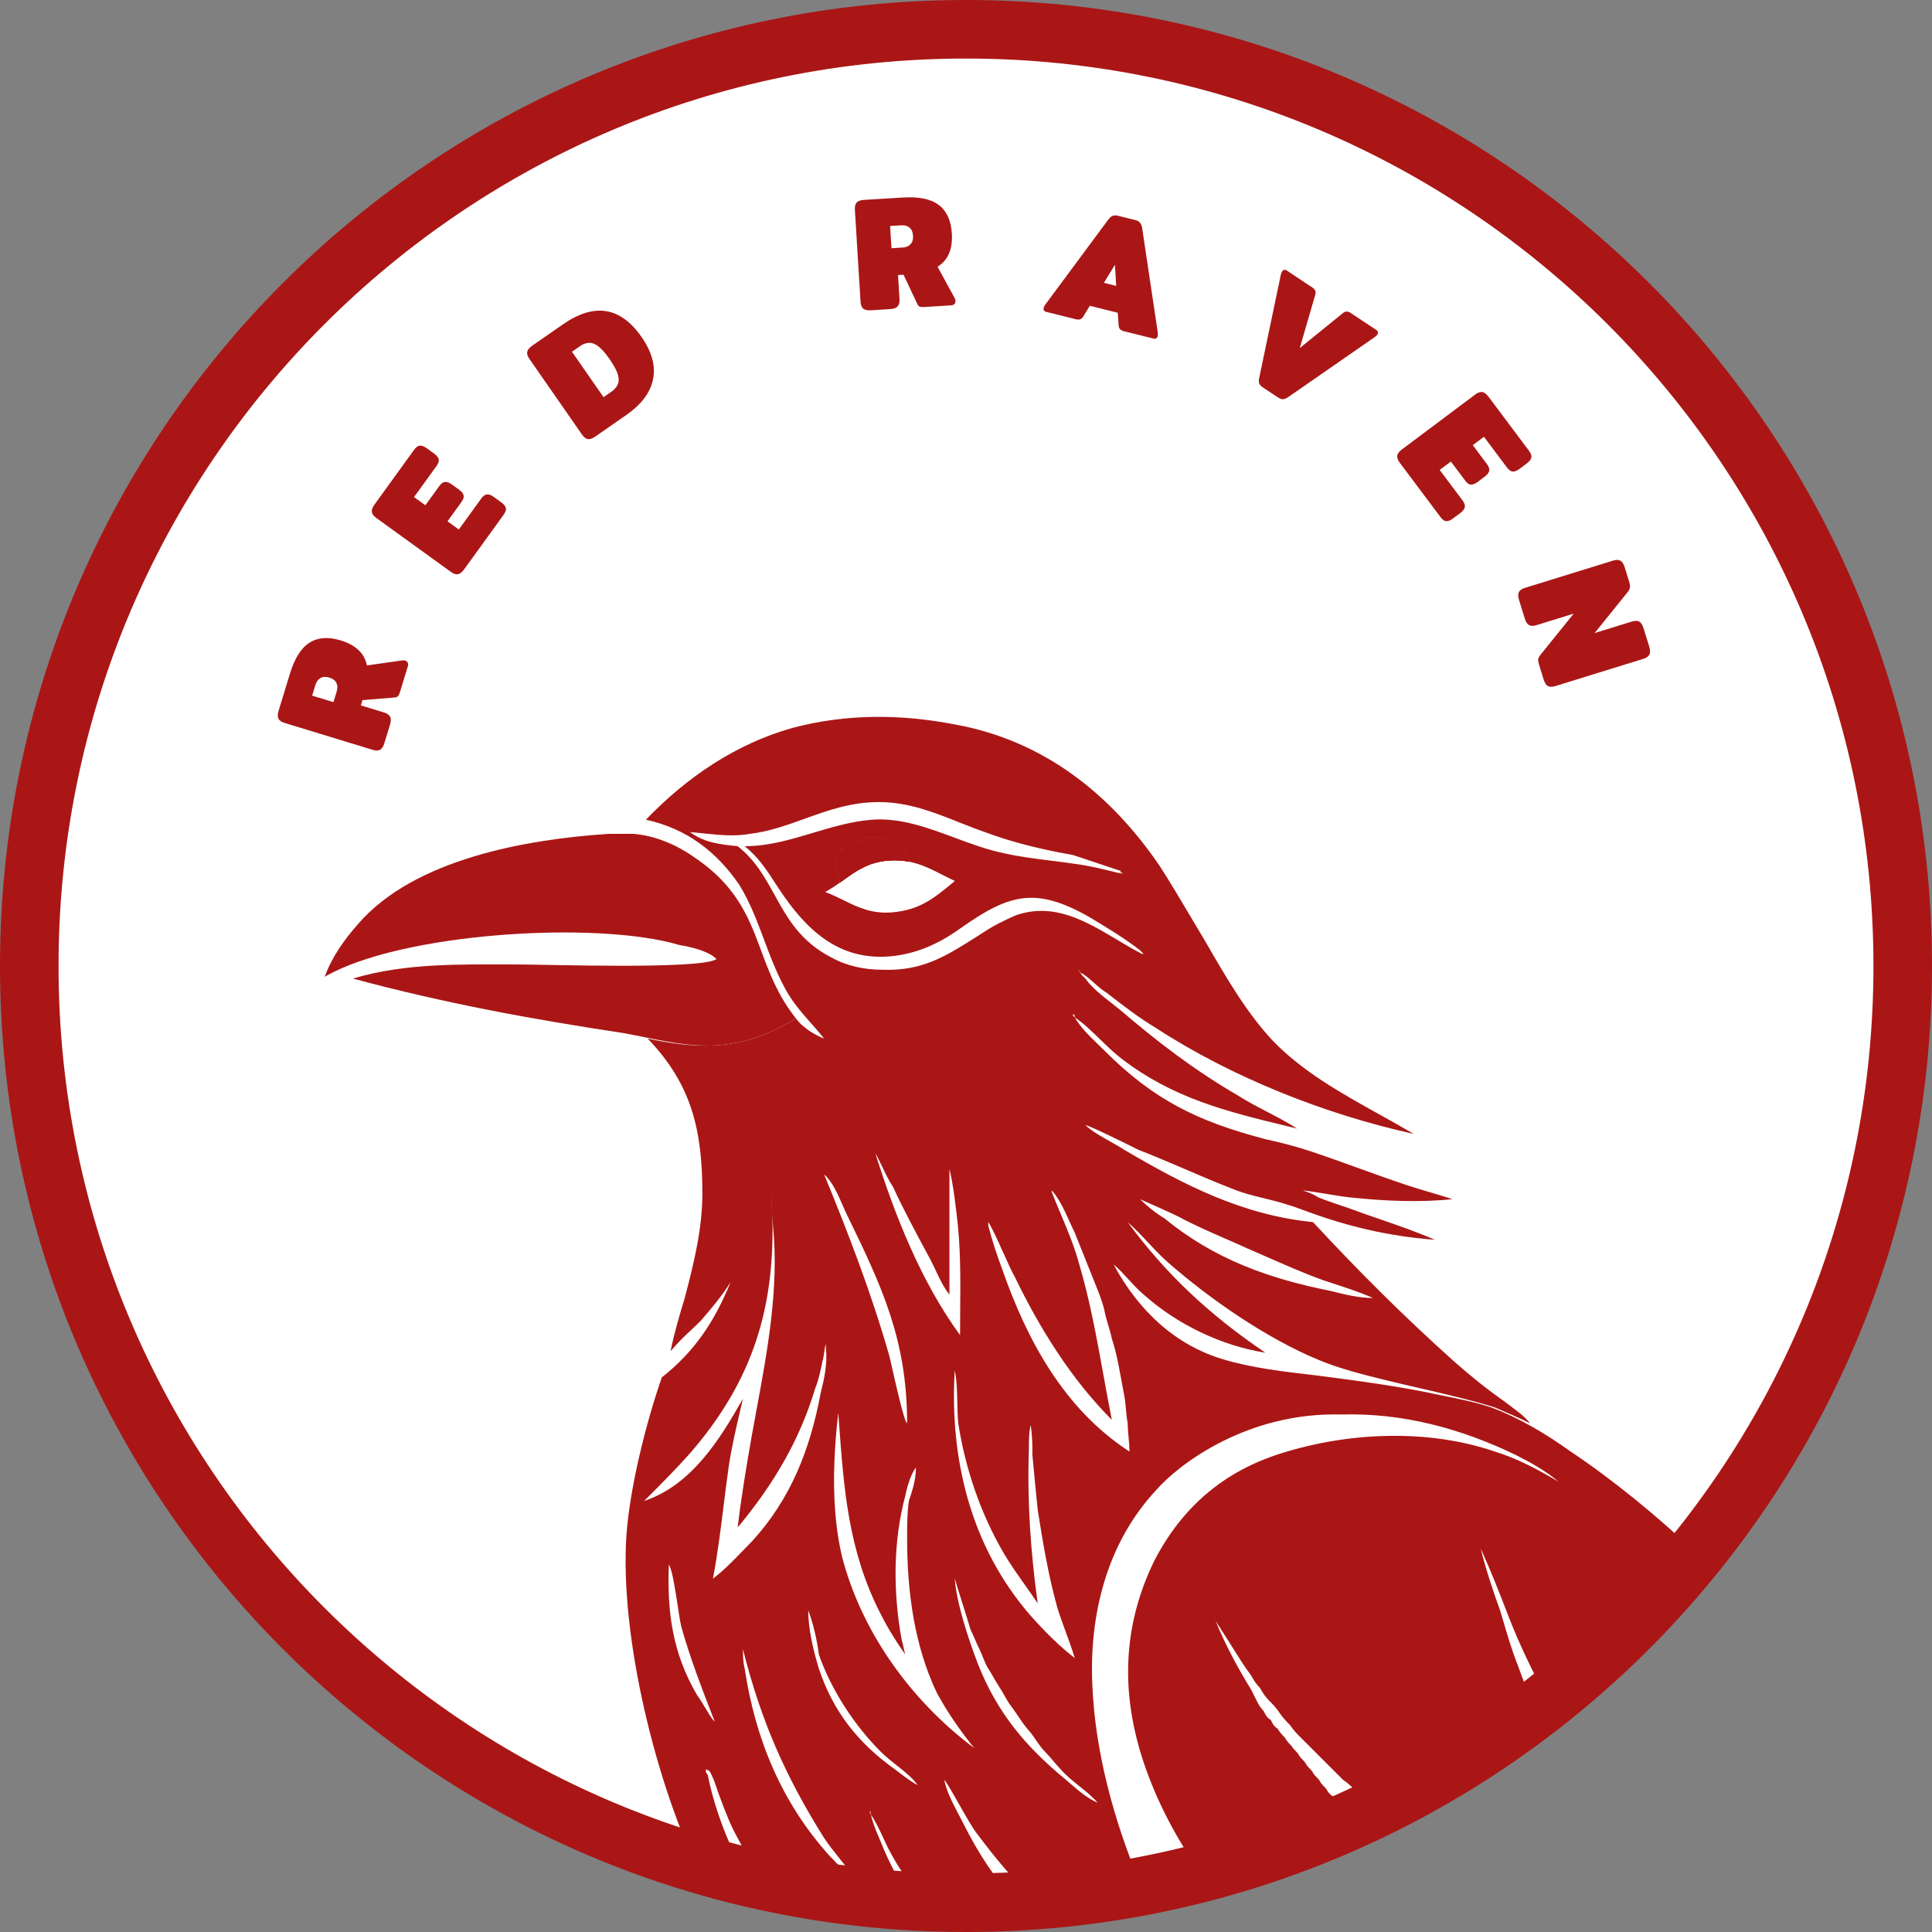 <svg width="99" height="99" viewBox="0 0 99 99" fill="none" xmlns="http://www.w3.org/2000/svg">
<rect x="0" y="0" width="99" height="99" fill="#808080" stroke="none"/>
<path d="M97.5 49.5C97.5 76.01 76.01 97.5 49.5 97.5C22.99 97.5 1.5 76.01 1.5 49.5C1.5 22.99 22.99 1.5 49.5 1.5C76.01 1.5 97.5 22.99 97.5 49.5Z" fill="white" stroke="#AA1616" stroke-width="3"/>
<path d="M19.695 38.083C19.642 38.258 19.566 38.372 19.469 38.424C19.374 38.47 19.249 38.47 19.095 38.423L14.583 37.045C14.429 36.998 14.325 36.928 14.272 36.837C14.22 36.739 14.221 36.603 14.274 36.428L14.856 34.523C15.1 33.725 15.436 33.195 15.865 32.931C16.291 32.66 16.822 32.622 17.46 32.816C17.843 32.933 18.147 33.099 18.372 33.313C18.593 33.52 18.737 33.782 18.803 34.098L20.616 33.841C20.665 33.833 20.716 33.837 20.769 33.853C20.828 33.871 20.869 33.907 20.893 33.961C20.919 34.009 20.922 34.065 20.903 34.129L20.491 35.476C20.465 35.561 20.434 35.627 20.396 35.674C20.355 35.714 20.302 35.735 20.237 35.739L18.574 35.876L18.491 36.147L19.679 36.509C19.833 36.556 19.936 36.629 19.988 36.726C20.041 36.818 20.04 36.954 19.985 37.134L19.695 38.083ZM17.253 35.437C17.304 35.267 17.3 35.121 17.239 34.997C17.179 34.869 17.059 34.777 16.878 34.722C16.692 34.665 16.539 34.673 16.418 34.747C16.298 34.815 16.212 34.934 16.16 35.104L15.995 35.646L17.087 35.979L17.253 35.437Z" fill="#AA1616"/>
<path d="M23.782 29.178C23.674 29.326 23.566 29.409 23.458 29.427C23.352 29.44 23.234 29.399 23.104 29.305L19.281 26.54C19.15 26.446 19.075 26.347 19.054 26.242C19.036 26.134 19.081 26.005 19.189 25.857L21.211 23.06C21.315 22.916 21.416 22.842 21.515 22.838C21.613 22.827 21.729 22.87 21.864 22.967L22.242 23.241C22.378 23.338 22.457 23.437 22.481 23.537C22.504 23.628 22.463 23.747 22.359 23.891L21.216 25.471L21.797 25.891L22.5 24.919C22.604 24.774 22.706 24.7 22.805 24.696C22.902 24.685 23.019 24.728 23.154 24.825L23.519 25.089C23.654 25.187 23.733 25.285 23.757 25.385C23.78 25.477 23.739 25.595 23.635 25.739L22.932 26.712L23.513 27.132L24.651 25.558C24.755 25.414 24.856 25.34 24.955 25.336C25.053 25.324 25.169 25.367 25.304 25.465L25.682 25.738C25.817 25.836 25.897 25.935 25.921 26.034C25.944 26.126 25.903 26.244 25.799 26.388L23.782 29.178Z" fill="#AA1616"/>
<path d="M30.503 22.371C30.352 22.476 30.223 22.518 30.115 22.499C30.011 22.476 29.913 22.399 29.821 22.266L27.129 18.392C27.037 18.26 26.998 18.141 27.013 18.036C27.033 17.928 27.118 17.821 27.268 17.717L28.843 16.623C30.454 15.503 31.798 15.719 32.876 17.271C33.409 18.037 33.604 18.761 33.462 19.442C33.324 20.12 32.862 20.732 32.077 21.277L30.503 22.371ZM31.33 20.071C31.586 19.893 31.71 19.682 31.702 19.437C31.699 19.189 31.545 18.846 31.24 18.408C30.936 17.97 30.668 17.706 30.437 17.616C30.21 17.523 29.969 17.566 29.713 17.744L29.309 18.024L30.926 20.351L31.33 20.071Z" fill="#AA1616"/>
<path d="M44.624 15.9C44.441 15.911 44.308 15.881 44.226 15.808C44.149 15.735 44.105 15.617 44.096 15.457L43.806 10.748C43.796 10.587 43.825 10.466 43.892 10.383C43.965 10.301 44.093 10.254 44.276 10.243L46.264 10.121C47.096 10.069 47.711 10.199 48.108 10.508C48.511 10.812 48.733 11.296 48.774 11.962C48.799 12.361 48.75 12.704 48.629 12.99C48.512 13.27 48.317 13.496 48.044 13.669L48.92 15.277C48.944 15.32 48.959 15.369 48.962 15.424C48.966 15.485 48.947 15.537 48.905 15.578C48.868 15.62 48.817 15.642 48.75 15.646L47.344 15.733C47.255 15.738 47.183 15.732 47.126 15.713C47.074 15.688 47.035 15.646 47.01 15.586L46.299 14.077L46.016 14.094L46.092 15.334C46.102 15.495 46.071 15.616 45.998 15.699C45.93 15.781 45.802 15.828 45.614 15.839L44.624 15.9ZM46.247 12.685C46.424 12.675 46.56 12.619 46.654 12.518C46.753 12.418 46.797 12.273 46.786 12.084C46.774 11.89 46.712 11.749 46.601 11.662C46.495 11.573 46.354 11.535 46.176 11.546L45.611 11.581L45.681 12.72L46.247 12.685Z" fill="#AA1616"/>
<path d="M53.619 15.983C53.5 15.953 53.455 15.882 53.483 15.769C53.495 15.72 53.523 15.664 53.568 15.601L56.788 11.257C56.864 11.156 56.938 11.091 57.008 11.063C57.084 11.03 57.179 11.028 57.293 11.057L58.174 11.276C58.288 11.304 58.368 11.35 58.415 11.413C58.469 11.473 58.506 11.565 58.527 11.69L59.327 17.034C59.336 17.111 59.335 17.174 59.323 17.222C59.295 17.335 59.221 17.377 59.103 17.348L57.582 16.969C57.415 16.928 57.328 16.829 57.321 16.672L57.276 16.026L55.844 15.669L55.509 16.221C55.43 16.356 55.306 16.403 55.139 16.361L53.619 15.983ZM57.197 14.649L57.132 13.568L56.567 14.492L57.197 14.649Z" fill="#AA1616"/>
<path d="M64.721 19.858C64.619 19.79 64.552 19.72 64.521 19.646C64.498 19.57 64.5 19.471 64.528 19.35L65.63 14.088C65.646 14.013 65.669 13.954 65.696 13.912C65.761 13.815 65.844 13.8 65.946 13.868L67.251 14.735C67.395 14.83 67.444 14.953 67.398 15.102L66.603 17.836L68.814 16.043C68.934 15.942 69.066 15.94 69.21 16.035L70.515 16.902C70.617 16.969 70.635 17.052 70.571 17.149C70.543 17.191 70.498 17.234 70.435 17.279L66.021 20.341C65.919 20.413 65.827 20.452 65.743 20.457C65.668 20.46 65.579 20.428 65.477 20.36L64.721 19.858Z" fill="#AA1616"/>
<path d="M71.739 23.728C71.629 23.581 71.582 23.454 71.598 23.345C71.617 23.24 71.691 23.14 71.82 23.043L75.596 20.215C75.724 20.118 75.842 20.076 75.947 20.087C76.056 20.102 76.166 20.184 76.275 20.33L78.344 23.092C78.451 23.235 78.491 23.354 78.466 23.449C78.448 23.546 78.372 23.644 78.239 23.744L77.865 24.024C77.732 24.124 77.614 24.17 77.512 24.164C77.417 24.158 77.317 24.084 77.21 23.942L76.041 22.381L75.467 22.81L76.187 23.771C76.293 23.913 76.334 24.032 76.308 24.128C76.29 24.225 76.215 24.323 76.081 24.423L75.721 24.693C75.588 24.793 75.47 24.839 75.368 24.832C75.273 24.827 75.172 24.753 75.066 24.61L74.346 23.65L73.773 24.08L74.937 25.634C75.043 25.776 75.084 25.895 75.058 25.991C75.041 26.087 74.965 26.186 74.832 26.286L74.458 26.566C74.325 26.666 74.207 26.712 74.104 26.705C74.01 26.7 73.909 26.626 73.803 26.483L71.739 23.728Z" fill="#AA1616"/>
<path d="M77.838 30.741C77.784 30.566 77.782 30.43 77.834 30.332C77.886 30.24 77.99 30.17 78.144 30.123L82.659 28.726C82.813 28.679 82.935 28.679 83.025 28.727C83.123 28.778 83.199 28.894 83.255 29.074L83.489 29.831C83.524 29.942 83.534 30.032 83.52 30.1C83.513 30.172 83.476 30.25 83.409 30.335L81.713 32.439L83.616 31.85C83.77 31.803 83.895 31.802 83.991 31.848C84.088 31.899 84.164 32.013 84.218 32.188L84.511 33.135C84.567 33.316 84.568 33.452 84.515 33.544C84.469 33.64 84.367 33.712 84.207 33.761L79.692 35.158C79.538 35.206 79.413 35.204 79.316 35.152C79.225 35.105 79.152 34.99 79.096 34.81L78.862 34.054C78.828 33.942 78.814 33.85 78.821 33.779C78.835 33.71 78.875 33.634 78.942 33.549L80.638 31.445L78.727 32.036C78.573 32.084 78.448 32.082 78.35 32.031C78.26 31.983 78.187 31.869 78.131 31.689L77.838 30.741Z" fill="#AA1616"/>
<mask id="mask0_186_647" style="mask-type:alpha" maskUnits="userSpaceOnUse" x="0" y="0" width="99" height="99">
<circle cx="49.5" cy="49.5" r="49.5" fill="black"/>
</mask>
<g mask="url(#mask0_186_647)">
<path fill-rule="evenodd" clip-rule="evenodd" d="M72.688 71.118L72.688 71.118C72.647 71.109 72.607 71.1 72.566 71.09C72.607 71.1 72.647 71.109 72.688 71.118ZM67.96 61.177L67.96 61.177C67.935 61.173 67.909 61.168 67.884 61.164M55.299 91.519L55.299 91.519C55.294 91.515 55.289 91.51 55.284 91.507C55.289 91.511 55.294 91.515 55.299 91.519ZM50.382 84.956L50.382 84.956C50.381 84.954 50.38 84.952 50.38 84.95C50.38 84.952 50.381 84.954 50.382 84.956Z" fill="white"/>
<path d="M42.95 43.813C42.769 44.175 42.769 44.627 42.95 44.989C42.95 45.034 42.972 45.056 42.995 45.079C43.018 45.102 43.04 45.124 43.04 45.169C43.04 45.189 43.044 45.204 43.051 45.217C43.105 45.178 43.158 45.14 43.212 45.101C43.85 44.641 44.482 44.185 45.494 44.099C45.898 44.065 46.258 44.09 46.589 44.156C46.583 44.132 46.578 44.108 46.572 44.084C46.391 43.632 46.029 43.361 45.668 43.18C45.215 42.909 44.854 42.909 44.492 42.909C44.407 42.943 44.31 42.976 44.205 43.013C43.752 43.17 43.17 43.372 42.95 43.813Z" fill="#AA1616"/>
<path fill-rule="evenodd" clip-rule="evenodd" d="M60.725 59.911L60.725 59.91C60.626 59.868 60.527 59.826 60.428 59.783C60.527 59.826 60.626 59.868 60.725 59.911Z" fill="white"/>
<path fill-rule="evenodd" clip-rule="evenodd" d="M42.95 44.989C42.769 44.627 42.769 44.175 42.95 43.813C43.17 43.372 43.752 43.17 44.205 43.013C44.31 42.976 44.407 42.943 44.492 42.909C44.854 42.909 45.215 42.909 45.668 43.18C46.029 43.361 46.391 43.632 46.572 44.084C46.578 44.108 46.583 44.132 46.589 44.156C46.258 44.09 45.898 44.065 45.494 44.099C44.482 44.185 43.85 44.641 43.212 45.101C43.158 45.14 43.105 45.178 43.051 45.217C43.044 45.204 43.04 45.189 43.04 45.169C43.04 45.124 43.018 45.102 42.995 45.079C42.972 45.056 42.95 45.034 42.95 44.989Z" fill="#AA1616"/>
<path fill-rule="evenodd" clip-rule="evenodd" d="M42.95 44.989C42.769 44.627 42.769 44.175 42.95 43.813C43.17 43.372 43.752 43.17 44.205 43.013C44.31 42.976 44.407 42.943 44.492 42.909C44.854 42.909 45.215 42.909 45.668 43.18C46.029 43.361 46.391 43.632 46.572 44.084C46.578 44.108 46.583 44.132 46.589 44.156C46.258 44.09 45.898 44.065 45.494 44.099C44.482 44.185 43.85 44.641 43.212 45.101C43.158 45.14 43.105 45.178 43.051 45.217C43.044 45.204 43.04 45.189 43.04 45.169C43.04 45.124 43.018 45.102 42.995 45.079C42.972 45.056 42.95 45.034 42.95 44.989Z" fill="#AA1616"/>
<path fill-rule="evenodd" clip-rule="evenodd" d="M63.393 56.112C61.223 54.846 59.324 53.399 57.425 51.772C57.291 51.661 57.142 51.544 56.986 51.423C56.505 51.048 55.957 50.621 55.616 50.144L55.435 49.963L55.254 49.691L55.344 49.782C55.344 49.872 55.435 49.872 55.435 49.872C55.661 50.008 55.864 50.189 56.068 50.37C56.271 50.551 56.475 50.731 56.701 50.867C57.515 51.5 58.329 52.133 59.233 52.676C63.122 55.208 67.915 57.107 72.437 58.102C71.871 57.767 71.287 57.441 70.697 57.113L70.696 57.113L70.696 57.113C68.74 56.025 66.731 54.907 65.202 53.309C63.881 51.9 62.817 50.061 61.843 48.379L61.766 48.244C61.531 47.853 61.303 47.469 61.079 47.09L61.079 47.09L61.077 47.087C60.525 46.155 59.992 45.255 59.414 44.356C56.882 40.648 53.445 37.935 48.923 37.121C46.12 36.578 43.316 36.578 40.603 37.301C37.709 38.115 35.177 39.834 33.097 42.004C35.177 42.456 36.714 43.632 37.89 45.35C38.436 46.244 38.791 47.191 39.15 48.148C39.445 48.936 39.743 49.73 40.151 50.505C40.532 51.268 41.047 51.852 41.571 52.445L41.571 52.445L41.571 52.445C41.793 52.697 42.016 52.95 42.231 53.218C41.912 53.101 41.177 52.731 40.786 52.187C39.244 53.129 37.886 53.537 36.413 53.579C35.42 53.608 34.376 53.471 33.187 53.218C35.448 55.57 35.991 57.921 35.991 61.177C35.991 62.986 35.539 64.794 35.087 66.513C34.815 67.417 34.544 68.322 34.363 69.226L34.453 69.135C34.758 68.77 35.104 68.445 35.435 68.134C35.596 67.984 35.753 67.836 35.9 67.688C36.443 67.055 36.986 66.422 37.438 65.699C36.624 67.688 35.629 69.226 33.911 70.582C33.097 72.934 32.283 76.189 32.102 78.631C31.74 83.877 33.639 91.473 35.9 96.086C36.098 96.487 36.298 96.886 36.502 97.282L39.226 97.835C39.047 97.564 38.874 97.288 38.706 97.009C37.563 95.109 36.683 93.035 36.262 90.931C36.224 90.892 36.202 90.87 36.189 90.844C36.172 90.808 36.172 90.763 36.172 90.659L36.353 90.75C36.533 91.051 36.634 91.353 36.734 91.654C36.785 91.805 36.835 91.956 36.895 92.106C37.166 92.83 37.438 93.553 37.8 94.186C38.306 95.161 38.863 96.135 39.456 97.102C41.648 97.359 44.142 97.522 46.827 97.533C46.148 96.567 45.581 95.507 45.125 94.367C45.09 94.281 45.052 94.191 45.013 94.097L45.012 94.096C44.873 93.767 44.717 93.396 44.627 92.984C44.612 92.963 44.597 92.941 44.582 92.92V92.74C44.594 92.823 44.609 92.904 44.627 92.984C44.878 93.351 45.073 93.774 45.263 94.184L45.263 94.184C45.395 94.47 45.524 94.749 45.668 95.001C46.129 95.847 46.738 96.71 47.418 97.533C48.894 97.527 50.423 97.474 51.989 97.365C50.987 96.26 50.137 94.986 49.376 93.463C49.296 93.303 49.211 93.143 49.127 92.983C48.827 92.415 48.522 91.836 48.381 91.202C48.509 91.331 48.8 91.845 49.119 92.409C49.473 93.034 49.861 93.72 50.099 94.006C50.938 95.137 51.88 96.253 52.901 97.295C54.72 97.144 56.582 96.916 58.46 96.596C57.055 93.263 56.12 89.724 55.977 86.409C55.797 82.791 56.701 79.084 59.233 76.37C60.399 75.02 63.929 72.351 68.729 72.482C71.894 72.391 74.879 73.205 77.682 74.562C78.406 74.923 79.22 75.376 79.853 75.918C78.768 75.285 77.773 74.743 76.597 74.381C73.161 73.205 69.091 73.386 65.654 74.471C62.76 75.376 60.59 77.184 59.143 79.988C57.515 83.334 57.425 86.771 58.6 90.298C59.284 92.349 60.302 94.24 61.529 95.992C64.283 95.374 67.04 94.543 69.716 93.455L69.362 93.101L68.91 92.649L68.458 92.197C68.394 92.133 68.33 92.08 68.27 92.031C68.16 91.941 68.064 91.862 68.006 91.745C67.96 91.654 67.893 91.587 67.825 91.519C67.757 91.451 67.689 91.383 67.644 91.293C67.599 91.202 67.531 91.134 67.463 91.067C67.395 90.999 67.327 90.931 67.282 90.84C67.237 90.75 67.169 90.682 67.101 90.614C67.033 90.546 66.966 90.479 66.92 90.388C66.875 90.298 66.807 90.23 66.74 90.162C66.672 90.094 66.604 90.026 66.559 89.936C66.513 89.846 66.446 89.778 66.378 89.71C66.31 89.642 66.242 89.574 66.197 89.484C66.106 89.393 65.926 89.213 65.835 89.032C65.745 88.941 65.564 88.76 65.473 88.579C65.293 88.489 65.202 88.308 65.112 88.127C64.931 88.037 64.84 87.856 64.75 87.675C64.569 87.494 64.479 87.313 64.388 87.132L64.117 86.59C63.416 85.451 62.8 84.313 62.27 83.01C62.25 82.97 62.233 82.927 62.218 82.882C62.235 82.925 62.252 82.968 62.27 83.01C62.323 83.123 62.389 83.219 62.45 83.308L62.45 83.308L62.45 83.308C62.499 83.38 62.546 83.448 62.579 83.515C62.786 83.825 62.98 84.135 63.17 84.44C63.48 84.936 63.781 85.418 64.117 85.866C64.207 86.047 64.388 86.319 64.569 86.499C64.659 86.68 64.84 86.952 65.021 87.132C65.202 87.313 65.383 87.494 65.564 87.766C65.745 88.037 65.926 88.218 66.106 88.399C66.287 88.67 66.468 88.851 66.649 89.032L67.192 89.574L67.734 90.117L68.277 90.659L68.82 91.202C69.091 91.383 69.272 91.564 69.453 91.745C69.724 91.926 69.905 92.106 70.086 92.287C70.176 92.378 70.289 92.468 70.402 92.559C70.515 92.649 70.628 92.74 70.719 92.83C70.778 92.86 70.847 92.899 70.919 92.945C72.438 92.276 73.925 91.519 75.366 90.667C76.426 89.798 77.469 88.878 78.562 87.914L78.563 87.914L78.563 87.913L78.564 87.913L78.716 87.779C78.383 86.97 78.069 86.151 77.773 85.324C77.478 84.587 77.243 83.79 77.02 83.031L77.019 83.03L77.019 83.03C76.969 82.858 76.919 82.687 76.868 82.52C76.507 81.525 76.145 80.44 75.874 79.355C76.416 80.531 76.868 81.706 77.321 82.882L77.321 82.882C77.892 84.342 78.597 85.802 79.373 87.2C80.937 85.826 82.63 84.37 84.63 82.85C85.465 81.845 86.254 80.775 86.989 79.639C84.901 77.675 82.727 75.883 80.486 74.381C79.22 73.476 77.863 72.662 76.416 72.12C75.602 71.849 74.698 71.668 73.794 71.487L73.794 71.487C71.714 71.035 69.634 70.763 67.554 70.492L67.553 70.492L67.241 70.455C65.785 70.285 64.194 70.1 62.76 69.678C60.228 68.954 58.329 67.146 57.063 64.794C57.334 65.02 57.583 65.292 57.831 65.563L57.831 65.563C58.08 65.834 58.329 66.106 58.6 66.332C60.319 67.869 62.579 68.954 64.84 69.316C62.037 67.417 59.776 65.337 57.786 62.624C58.148 62.941 58.487 63.302 58.826 63.664C59.165 64.026 59.505 64.388 59.866 64.704C62.037 66.603 64.931 68.593 67.553 69.678C68.639 70.13 69.724 70.401 70.809 70.673C71.362 70.811 71.957 70.949 72.566 71.09L72.688 71.118L72.688 71.118L72.689 71.118L72.689 71.118L72.689 71.118C74.035 71.43 75.439 71.754 76.597 72.12L76.597 72.12C77.23 72.391 77.863 72.662 78.406 72.934C78.141 72.602 77.827 72.368 77.5 72.124C77.381 72.035 77.26 71.945 77.14 71.849C76.235 71.216 75.331 70.492 74.517 69.769C71.894 67.417 69.633 65.156 67.282 62.624C63.665 62.262 60.68 60.725 57.605 58.916C57.416 58.79 57.171 58.652 56.914 58.508C56.434 58.239 55.91 57.944 55.616 57.65C55.977 57.74 57.786 58.645 58.329 58.916C59.041 59.193 59.736 59.487 60.428 59.783C60.527 59.826 60.626 59.868 60.725 59.91L60.725 59.911L60.725 59.911L60.725 59.911L60.725 59.911C61.516 60.25 62.308 60.589 63.122 60.906C63.702 61.142 64.186 61.26 64.721 61.39C65.282 61.526 65.899 61.676 66.74 61.991C68.91 62.805 71.081 63.347 73.522 63.528C72.603 63.126 71.647 62.797 70.7 62.471C70.158 62.284 69.618 62.098 69.091 61.9L69.091 61.9C68.548 61.719 68.006 61.539 67.553 61.358C67.282 61.177 67.011 61.087 66.74 60.996C67.121 61.038 67.502 61.101 67.884 61.164L67.96 61.177L67.96 61.177L67.96 61.177C68.367 61.245 68.774 61.313 69.181 61.358C70.9 61.539 72.708 61.629 74.427 61.448C74.02 61.313 73.635 61.2 73.251 61.087C72.867 60.974 72.482 60.86 72.075 60.725C71.261 60.453 70.448 60.16 69.633 59.866C68.82 59.572 68.006 59.278 67.192 59.006C66.378 58.735 65.654 58.554 64.84 58.373C61.404 57.469 59.143 56.384 56.611 53.852C56.503 53.744 56.392 53.636 56.28 53.528L56.279 53.527C55.827 53.09 55.363 52.641 55.073 52.133L54.983 52.043V51.952L55.073 52.043V52.133C55.526 52.435 55.95 52.848 56.378 53.265C56.719 53.597 57.063 53.932 57.425 54.213C60.105 56.289 62.869 56.959 66.032 57.725L66.468 57.831C65.971 57.514 65.451 57.243 64.931 56.972C64.411 56.7 63.891 56.429 63.393 56.112ZM45.215 49.691C44.311 49.691 43.407 49.511 42.593 49.058C41.007 48.24 40.347 47.045 39.696 45.867C39.197 44.962 38.703 44.068 37.8 43.361C36.895 43.27 36.081 43.18 35.358 42.637C35.592 42.657 35.823 42.681 36.05 42.704C36.873 42.789 37.653 42.87 38.433 42.728C39.417 42.609 40.317 42.285 41.227 41.957C42.407 41.532 43.605 41.1 45.035 41.1C46.533 41.1 47.827 41.613 49.147 42.137C49.58 42.309 50.015 42.481 50.461 42.637C51.908 43.18 53.445 43.542 54.983 43.813L57.425 44.627V44.717H57.515C57.515 44.778 57.434 44.758 57.354 44.737C57.314 44.727 57.274 44.717 57.244 44.717C56.52 44.536 55.797 44.356 55.073 44.265C54.666 44.203 54.249 44.151 53.828 44.099C53.032 44 52.224 43.9 51.456 43.722C50.602 43.552 49.761 43.239 48.919 42.926C47.53 42.41 46.136 41.892 44.673 42.004C43.63 42.088 42.645 42.383 41.664 42.676C40.519 43.02 39.38 43.361 38.161 43.361C38.848 43.91 39.274 44.563 39.716 45.242C39.856 45.457 39.998 45.675 40.151 45.893C41.598 47.973 43.316 49.33 45.939 48.968C47.205 48.787 48.29 48.244 49.285 47.521C51.727 45.803 53.084 45.441 55.797 46.978C56.701 47.521 57.605 48.063 58.419 48.697L58.6 48.877H58.51C58.081 48.654 57.66 48.404 57.241 48.154C55.624 47.192 54.028 46.242 52.089 46.888C51.456 47.159 50.913 47.431 50.37 47.792C50.261 47.861 50.154 47.929 50.048 47.997C48.487 48.988 47.248 49.776 45.215 49.691ZM53.897 61.087V60.996C54.293 61.458 54.544 62.015 54.792 62.564C54.884 62.768 54.975 62.971 55.073 63.167L55.616 64.523L56.158 65.88C56.339 66.332 56.52 66.784 56.611 67.236C56.656 67.462 56.724 67.688 56.791 67.915C56.859 68.141 56.927 68.367 56.972 68.593C57.153 69.135 57.244 69.588 57.334 70.04L57.334 70.04C57.379 70.266 57.425 70.515 57.47 70.763C57.515 71.012 57.56 71.261 57.605 71.487C57.651 71.713 57.673 71.962 57.696 72.21C57.718 72.459 57.741 72.708 57.786 72.934C57.786 73.16 57.809 73.409 57.831 73.657C57.854 73.906 57.877 74.155 57.877 74.381C54.531 72.21 52.631 68.683 51.365 65.066C51.094 64.342 50.823 63.528 50.642 62.805V62.624C50.841 62.923 51.124 63.554 51.398 64.165C51.62 64.661 51.836 65.144 51.998 65.427C53.264 68.05 54.892 70.673 56.972 72.753C56.817 71.978 56.677 71.203 56.537 70.428L56.537 70.428L56.537 70.427L56.537 70.427C56.186 68.489 55.835 66.552 55.254 64.614C55.013 63.77 54.691 63.006 54.37 62.242C54.209 61.86 54.048 61.478 53.897 61.087ZM59.685 62.443C59.233 62.172 58.781 61.81 58.419 61.448C58.977 61.694 60.156 62.22 60.409 62.353C61.193 62.775 61.977 63.116 62.76 63.458C63.152 63.629 63.544 63.8 63.936 63.98C64.27 64.124 64.611 64.273 64.955 64.424C65.912 64.845 66.893 65.276 67.825 65.608C67.985 65.662 68.15 65.716 68.316 65.77C68.992 65.99 69.704 66.222 70.357 66.513C69.633 66.513 68.91 66.332 68.186 66.151C65.021 65.518 62.218 64.523 59.685 62.443ZM46.391 76.642C46.482 76.189 46.663 75.556 46.934 75.195C46.934 75.828 46.753 76.37 46.572 76.913C46.482 77.546 46.482 78.179 46.482 78.812C46.482 81.525 46.843 84.329 48.019 86.771C48.562 87.766 49.195 88.67 49.918 89.574C46.662 87.132 44.13 83.605 43.135 79.717C42.593 77.365 42.683 74.743 42.955 72.391L42.984 72.792L42.984 72.793C43.241 76.335 43.469 79.476 45.125 82.701C45.487 83.424 45.939 84.148 46.391 84.781C46.346 84.645 46.323 84.532 46.301 84.419C46.278 84.306 46.255 84.193 46.21 84.058C45.758 81.616 45.758 78.993 46.391 76.642ZM41.96 85.505C41.688 84.6 41.417 83.515 41.417 82.52C41.688 83.244 41.869 84.058 41.96 84.781C42.593 86.59 43.769 88.399 45.125 89.755C45.384 90.014 45.674 90.243 45.957 90.467L45.957 90.467C45.982 90.487 46.008 90.507 46.033 90.527C46.413 90.828 46.774 91.123 47.024 91.473C46.721 91.322 46.355 91.043 46.031 90.797C45.968 90.75 45.907 90.704 45.849 90.659C43.949 89.303 42.683 87.675 41.96 85.505ZM50.099 85.233C49.647 84.058 49.014 82.158 48.923 80.892C49.059 81.344 49.195 81.774 49.33 82.203L49.33 82.204C49.466 82.633 49.602 83.063 49.737 83.515C49.828 83.696 49.895 83.854 49.963 84.012L49.963 84.012C50.031 84.171 50.099 84.329 50.19 84.51C50.256 84.642 50.31 84.774 50.36 84.902C50.365 84.913 50.369 84.924 50.374 84.936L50.379 84.948L50.38 84.95L50.382 84.956L50.382 84.956C50.462 85.158 50.536 85.347 50.642 85.505C50.732 85.64 50.822 85.798 50.913 85.957L50.913 85.957C51.003 86.115 51.094 86.273 51.184 86.409C51.275 86.544 51.365 86.703 51.456 86.861L51.456 86.861C51.546 87.019 51.636 87.178 51.727 87.313C51.998 87.675 52.179 87.946 52.36 88.218C52.45 88.353 52.563 88.489 52.676 88.625C52.79 88.76 52.903 88.896 52.993 89.032C53.174 89.303 53.355 89.574 53.626 89.846C53.762 89.981 53.875 90.117 53.988 90.252L53.988 90.252L53.988 90.253C54.101 90.388 54.214 90.524 54.35 90.659C54.604 90.956 54.918 91.213 55.236 91.468C55.252 91.481 55.268 91.494 55.284 91.507L55.299 91.519L55.299 91.519L55.299 91.519C55.638 91.79 55.977 92.061 56.249 92.378C55.735 92.157 55.34 91.818 54.919 91.456C54.822 91.372 54.723 91.287 54.621 91.202C52.541 89.484 51.094 87.766 50.099 85.233ZM38.161 85.505C38.071 85.143 38.071 84.871 38.071 84.51C38.975 88.127 40.241 91.021 42.231 94.186C42.461 94.532 42.724 94.861 42.985 95.187L42.985 95.187C43.339 95.631 43.689 96.069 43.949 96.538C43.584 96.233 43.259 95.888 42.948 95.556L42.948 95.556C42.797 95.396 42.65 95.238 42.502 95.091C40.06 92.378 38.704 89.122 38.161 85.505ZM42.95 44.989C42.769 44.627 42.769 44.175 42.95 43.813C43.17 43.372 43.752 43.17 44.205 43.013C44.31 42.976 44.407 42.943 44.492 42.909C44.854 42.909 45.215 42.909 45.668 43.18C46.029 43.361 46.391 43.632 46.572 44.084C46.578 44.108 46.583 44.132 46.589 44.156C47.219 44.281 47.746 44.55 48.282 44.824C48.494 44.932 48.708 45.041 48.93 45.143C48.878 45.185 48.827 45.228 48.776 45.27C47.854 46.029 47.122 46.632 45.719 46.751C44.671 46.84 43.959 46.489 43.227 46.129C42.924 45.98 42.617 45.83 42.282 45.707C42.558 45.561 42.807 45.391 43.051 45.217C43.044 45.204 43.04 45.189 43.04 45.169C43.04 45.124 43.018 45.102 42.995 45.079C42.972 45.056 42.95 45.034 42.95 44.989ZM49.195 68.412C47.205 65.699 45.849 62.262 44.854 59.097C44.968 59.288 45.083 59.528 45.205 59.782L45.205 59.782C45.371 60.129 45.549 60.502 45.758 60.815C46.301 61.991 46.934 63.167 47.567 64.342C47.698 64.572 47.817 64.825 47.938 65.081C48.149 65.53 48.364 65.986 48.652 66.332V59.911C48.815 60.563 48.905 61.288 48.987 61.954L48.987 61.957L48.987 61.958L49.014 62.172C49.231 63.836 49.216 65.5 49.202 67.164C49.198 67.58 49.195 67.996 49.195 68.412ZM45.577 69.497C44.673 66.332 43.497 63.257 42.231 60.182C42.642 60.525 42.95 61.231 43.193 61.79C43.27 61.968 43.341 62.131 43.407 62.262C45.215 65.97 46.482 68.683 46.482 72.934C46.335 72.861 45.894 70.899 45.682 69.957C45.632 69.733 45.595 69.567 45.577 69.497ZM38.071 71.668C36.895 73.748 35.448 76.099 33.006 76.913L33.007 76.913C33.821 76.099 34.634 75.285 35.358 74.471C38.642 70.681 39.731 66.892 39.573 62.153C39.562 61.953 39.549 61.71 39.518 61.087C39.543 61.447 39.561 61.803 39.573 62.153C39.575 62.188 39.577 62.223 39.579 62.258L39.579 62.264C39.587 62.398 39.595 62.542 39.608 62.805C39.926 65.979 39.338 69.153 38.761 72.267L38.761 72.267C38.681 72.701 38.601 73.135 38.523 73.567C38.252 75.104 37.98 76.732 37.8 78.27C39.608 76.099 40.965 73.838 41.779 71.125C41.96 70.673 42.05 70.221 42.141 69.769C42.186 69.633 42.208 69.475 42.231 69.316C42.254 69.158 42.276 69 42.322 68.864V69.135C42.412 69.859 42.231 70.673 42.05 71.396C41.508 74.29 40.513 76.823 38.523 78.993C38.366 79.15 38.209 79.312 38.051 79.476L38.051 79.476L38.051 79.476C37.571 79.974 37.078 80.484 36.533 80.892C36.77 79.65 36.929 78.37 37.087 77.101C37.17 76.43 37.254 75.761 37.347 75.104C37.499 74.116 37.715 73.191 37.942 72.223L37.942 72.222L37.943 72.219C37.985 72.037 38.028 71.853 38.071 71.668ZM52.812 82.791C49.737 79.264 48.652 74.743 48.923 70.221C49.032 70.763 49.043 71.306 49.054 71.849C49.061 72.21 49.068 72.572 49.104 72.934C49.466 75.285 50.28 77.636 51.456 79.626C51.798 80.197 52.176 80.731 52.545 81.252L52.545 81.252L52.545 81.252L52.545 81.252L52.545 81.252L52.545 81.252L52.545 81.253L52.545 81.253L52.545 81.253L52.545 81.253L52.546 81.253L52.546 81.253L52.546 81.253L52.546 81.253L52.546 81.254L52.546 81.254C52.761 81.558 52.974 81.858 53.174 82.158C52.812 79.536 52.631 76.913 52.722 74.29C52.722 73.929 52.722 73.386 52.812 73.024C52.903 73.567 52.903 74.109 52.903 74.562C52.993 75.556 53.084 76.461 53.174 77.365C53.445 79.084 53.717 80.711 54.169 82.339C54.304 82.791 54.463 83.221 54.621 83.65C54.779 84.08 54.938 84.51 55.073 84.962C54.259 84.329 53.536 83.605 52.812 82.791ZM35.719 86.861C34.453 84.691 34.182 82.611 34.273 80.169C34.45 80.464 34.588 81.376 34.714 82.201C34.78 82.638 34.843 83.052 34.906 83.334C35.358 84.962 35.991 86.59 36.624 88.218L36.533 88.127C36.398 87.946 36.262 87.72 36.127 87.494C35.991 87.268 35.855 87.042 35.719 86.861Z" fill="#AA1616"/>
<path d="M18.355 47.34C17.632 48.154 16.999 49.058 16.637 50.053C20.526 47.792 30.564 47.159 34.815 48.425C35.358 48.516 36.172 48.697 36.624 49.058L36.714 49.149C35.9 49.691 27.942 49.42 26.495 49.42C23.691 49.42 20.797 49.33 18.084 50.144C22.787 51.41 27.218 52.224 32.011 52.947C33.459 53.218 34.815 53.58 36.262 53.58C36.312 53.58 36.362 53.58 36.413 53.579C37.886 53.537 39.244 53.129 40.786 52.187C38.474 49.276 39.245 46.374 35.539 43.903C34.634 43.27 33.549 42.818 32.464 42.728H31.198C27.038 42.999 21.25 43.994 18.355 47.34Z" fill="#AA1616"/>
<path fill-rule="evenodd" clip-rule="evenodd" d="M42.95 43.813C42.769 44.175 42.769 44.627 42.95 44.989C42.95 45.034 42.972 45.056 42.995 45.079C43.018 45.102 43.04 45.124 43.04 45.169C43.04 45.189 43.044 45.204 43.051 45.217C43.105 45.178 43.158 45.14 43.212 45.101C43.85 44.641 44.482 44.185 45.494 44.099C45.898 44.065 46.258 44.09 46.589 44.156C46.583 44.132 46.578 44.108 46.572 44.084C46.391 43.632 46.029 43.361 45.668 43.18C45.215 42.909 44.854 42.909 44.492 42.909C44.407 42.943 44.31 42.976 44.205 43.013C43.752 43.17 43.17 43.372 42.95 43.813ZM39.573 62.153C39.561 61.803 39.543 61.447 39.518 61.087C39.549 61.71 39.562 61.953 39.573 62.153Z" fill="#AA1616"/>
</g>
</svg>
